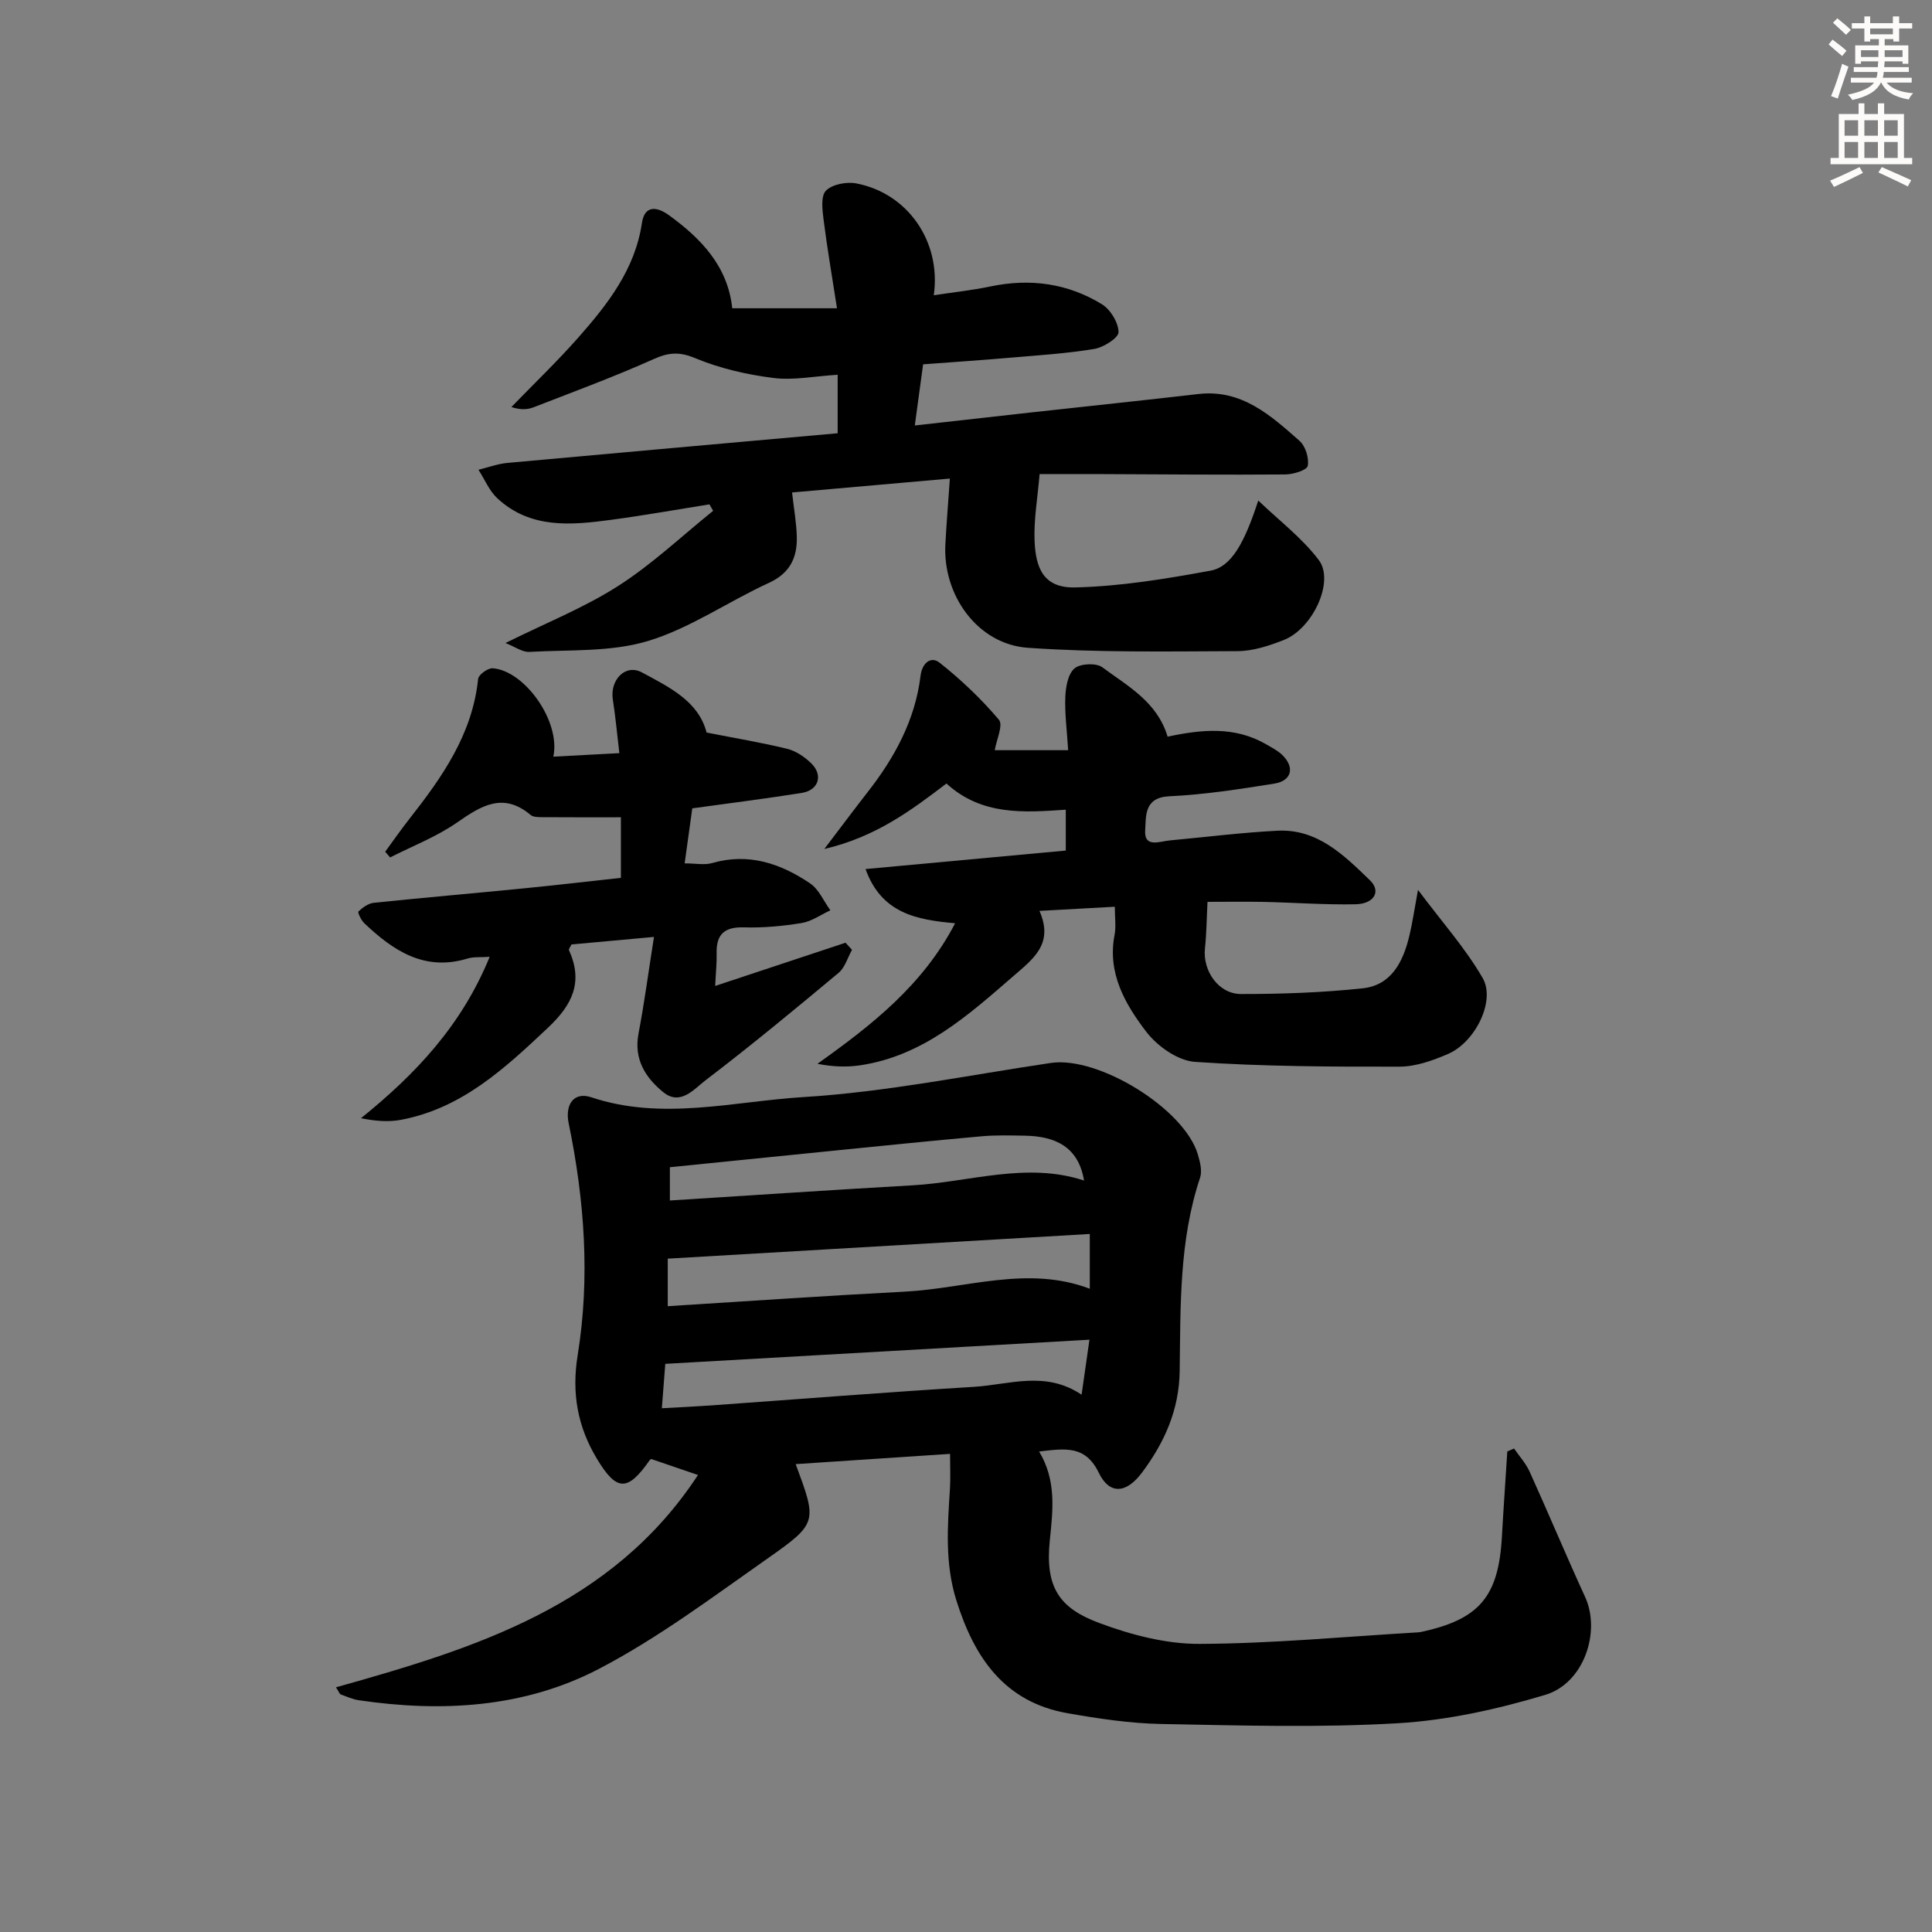 <svg enable-background="new 0 0 400 400" viewBox="0 0 400 400" xmlns="http://www.w3.org/2000/svg"><rect x="0" y="0" width="400" height="400" fill="#808080" stroke="none"/><g fill="#000001"><path d="m144.51 305.38c-3.73-1.27-6.49-2.21-9.6-3.28.16-.08-.24-.02-.4.21-4.56 6.54-6.83 6.51-10.91-.26-4.01-6.65-5.28-13.58-4-21.47 2.6-16.05 1.42-32.11-1.86-48-.8-3.87 1.04-6.62 4.68-5.4 14.66 4.9 29.37.86 43.89-.04 17.17-1.05 34.19-4.54 51.26-7.07 9.85-1.46 27.67 9.5 30.44 18.97.45 1.53.92 3.4.45 4.8-4.35 13.04-4.03 26.57-4.22 40-.11 8.12-3.17 14.85-7.83 21.08-3.22 4.3-6.7 4.59-8.92 0-2.77-5.73-6.96-5.03-12.35-4.4 3.55 5.93 2.89 11.89 2.22 18.3-1.04 9.86 2 14.14 10.22 17.2 6.58 2.45 13.82 4.36 20.77 4.33 15.09-.06 30.17-1.51 45.26-2.39.17-.01.33-.03.5-.06 12.14-2.59 16.14-7.28 16.84-19.69.33-5.9.75-11.8 1.12-17.7.47-.2.93-.4 1.4-.61 1.09 1.6 2.45 3.07 3.23 4.81 3.9 8.61 7.54 17.33 11.48 25.92 3.29 7.18-.21 17.87-8.27 20.28-9.9 2.97-20.27 5.27-30.55 5.87-16.27.95-32.64.46-48.96.15-6.44-.12-12.92-1.1-19.29-2.21-13.14-2.29-19.39-11.5-23.11-23.39-2.41-7.69-1.81-15.38-1.32-23.16.13-2.12.02-4.25.02-7.16-10.88.72-21.37 1.42-31.96 2.12 4.42 11.96 4.61 12.22-5.87 19.57-11.4 8-22.66 16.47-34.96 22.87-15.41 8.01-32.45 8.97-49.59 6.45-1.29-.19-2.54-.75-3.78-1.21-.23-.08-.34-.49-.98-1.47 28.82-8.07 57.18-16.85 74.95-43.96zm-6.26-34.95c16.69-1.04 32.89-2.17 49.1-3.01 12.74-.66 25.4-5.49 38.28-.6 0-3.6 0-7.02 0-11.34-29.31 1.71-58.27 3.4-87.38 5.11zm87.31 6.94c-29.62 1.69-58.43 3.33-87.82 5-.23 2.99-.45 5.84-.71 9.19 3.81-.21 6.92-.35 10.02-.57 18.2-1.3 36.4-2.75 54.61-3.86 7.3-.45 14.79-3.41 22.27 1.63.55-3.87 1.01-7.1 1.63-11.39zm-86.87-28.82c17.14-1.08 33.67-2.2 50.22-3.14 11.86-.67 23.62-4.92 35.53-.99-1.17-7.04-6-9.18-12.27-9.29-2.99-.05-6.01-.14-8.98.13-10.41.93-20.81 2-31.21 3.04-11.02 1.1-22.03 2.22-33.29 3.36z"/><path d="m173.43 89.7c0-4.25 0-8.13 0-12.11-4.81.29-9.17 1.2-13.35.66-5.47-.7-11.03-1.97-16.1-4.08-3.3-1.38-5.5-1.23-8.63.17-8.15 3.65-16.55 6.75-24.89 9.99-1.29.5-2.75.55-4.58-.06 4.66-4.81 9.5-9.45 13.92-14.46 6.06-6.88 11.68-14.08 13.1-23.62.61-4.08 3.48-3.16 5.56-1.66 6.71 4.85 12.24 10.63 13.14 19.29h21.69c-1.03-6.67-2.04-12.46-2.77-18.29-.26-2.04-.62-4.93.48-6.05 1.3-1.32 4.26-1.89 6.26-1.51 10.61 2 17.65 11.98 16.07 23.16 4.06-.62 7.95-1.03 11.76-1.83 8.19-1.71 15.98-.65 23.06 3.7 1.77 1.09 3.4 3.78 3.43 5.76.02 1.18-3.08 3.16-5 3.48-5.72.95-11.53 1.31-17.32 1.81s-11.59.89-18.14 1.38c-.53 3.92-1.07 7.92-1.72 12.66 8.31-.93 16.16-1.82 24.01-2.69 11.56-1.28 23.13-2.48 34.68-3.82 8.99-1.04 14.99 4.43 20.97 9.7 1.23 1.09 2 3.59 1.69 5.18-.18.89-3.02 1.76-4.66 1.77-12.5.1-24.99-.02-37.49-.07-4.65-.02-9.29 0-13.36 0-.41 4.91-1.23 9.42-1.04 13.87.24 5.66 1.9 9.75 8.41 9.59 9.37-.22 18.76-1.77 28.01-3.47 4.34-.8 7.02-5.72 9.89-14.52 4.31 4.14 9.07 7.74 12.53 12.32 3.31 4.38-1.22 14.15-7.19 16.53-3.05 1.21-6.41 2.32-9.63 2.33-14.47.06-28.98.31-43.4-.69-10.38-.72-17.67-10.85-17.09-21.47.23-4.28.58-8.55.93-13.57-11 .97-21.65 1.91-32.67 2.88.38 3.44.92 6.34.98 9.25.09 4.28-1.44 7.48-5.78 9.47-8.43 3.86-16.27 9.38-25.02 12.03-7.72 2.33-16.33 1.78-24.56 2.26-1.46.08-2.99-1.07-4.96-1.84 8.24-4.09 16.2-7.26 23.3-11.79 7.02-4.48 13.17-10.33 19.7-15.58-.26-.45-.51-.89-.77-1.34-6.77 1.08-13.52 2.29-20.32 3.2-8.32 1.12-16.73 1.91-23.59-4.45-1.68-1.56-2.62-3.92-3.91-5.91 2-.49 3.98-1.23 6.01-1.42 22.72-2.08 45.39-4.08 68.36-6.14z"/><path d="m250 186.72c-.18 3.51-.2 6.59-.53 9.64-.49 4.61 2.78 9.43 7.45 9.44 8.41.01 16.86-.29 25.21-1.18 5.94-.63 8.36-5.49 9.64-10.78.65-2.68 1.04-5.43 1.81-9.6 5 6.69 9.84 12.1 13.39 18.25 2.73 4.72-1.55 13.3-7.17 15.72-3.15 1.36-6.67 2.62-10.02 2.63-14.13.03-28.28-.03-42.37-.99-3.54-.24-7.78-3.23-10.06-6.2-4.38-5.72-8.13-12.15-6.59-20.09.33-1.73.05-3.58.05-5.83-5.18.29-9.9.54-15.6.86 2.96 6.77-1.15 9.82-5.34 13.45-9.48 8.21-18.75 16.58-31.79 18.52-2.81.42-5.7.3-8.84-.31 11.28-8.03 21.85-16.3 28.51-29.1-8.04-.71-15.25-2.07-18.55-11.22 14.12-1.3 27.62-2.55 41.46-3.83 0-2.63 0-5.35 0-8.46-8.68.59-17.38 1.25-24.71-5.42-7.31 5.57-14.67 11.08-25.28 13.55 3.57-4.69 6.2-8.23 8.91-11.7 5.62-7.17 9.89-14.97 11.01-24.16.33-2.71 2.19-4.1 3.94-2.71 4.45 3.52 8.63 7.5 12.29 11.82.92 1.08-.51 4.15-.87 6.3h15.2c-.25-4.09-.72-7.55-.59-10.99.08-2.06.53-4.75 1.89-5.93 1.18-1.03 4.5-1.19 5.77-.25 5.24 3.9 11.35 7.12 13.52 14.37 7-1.5 13.9-2.19 20.36 1.56 1.15.67 2.38 1.28 3.33 2.18 2.69 2.57 2.05 5.4-1.61 5.98-7.2 1.15-14.46 2.28-21.73 2.62-5.28.25-4.79 4.16-4.99 6.95-.28 3.82 2.94 2.39 5.09 2.19 7.44-.69 14.86-1.63 22.31-2.01 8.27-.42 13.77 5.09 19.12 10.25 2.38 2.29.91 4.9-2.98 4.98-6.31.13-12.63-.35-18.95-.49-3.96-.08-7.93-.01-11.69-.01z"/><path d="m101.38 198.1c-1.96.13-3.34-.03-4.56.35-8.93 2.72-15.41-1.62-21.41-7.32-.64-.61-1.4-2.23-1.2-2.42.87-.81 2.03-1.67 3.15-1.79 10.41-1.08 20.83-1.98 31.25-3.01 6.58-.65 13.15-1.42 19.94-2.16 0-4.26 0-8.18 0-12.54-5.52 0-10.9.02-16.27-.02-.82-.01-1.87 0-2.42-.46-5.66-4.76-10.19-1.95-15.2 1.54-4.25 2.96-9.23 4.88-13.89 7.25-.34-.39-.68-.79-1.02-1.18 1.64-2.24 3.23-4.53 4.94-6.71 6.82-8.68 13.12-17.58 14.3-29.08.09-.86 2.02-2.26 3.01-2.19 6.58.46 14.13 10.96 12.56 18.3 4.38-.23 8.54-.46 13.67-.73-.48-4.04-.8-7.59-1.35-11.09-.64-4.06 2.6-7.48 6.05-5.61 5.61 3.03 11.71 5.95 13.36 12.44 5.76 1.13 11.27 2.04 16.67 3.36 1.83.45 3.67 1.69 5.04 3.05 2.46 2.45 1.47 5.52-1.98 6.08-7.37 1.18-14.79 2.1-22.69 3.2-.48 3.49-1 7.2-1.58 11.39 2.23 0 4.1.4 5.72-.07 7.55-2.17 14.17.11 20.26 4.22 1.82 1.23 2.81 3.68 4.19 5.57-1.97.91-3.87 2.29-5.93 2.63-3.92.64-7.95 1.02-11.91.9-4.06-.13-5.81 1.39-5.71 5.39.05 1.96-.17 3.94-.3 6.74 9.36-3.1 18.18-6.03 26.99-8.95.45.49.89.98 1.34 1.47-.91 1.61-1.45 3.66-2.78 4.77-9.07 7.57-18.18 15.1-27.57 22.26-2.32 1.77-5.18 5.33-8.72 2.45-3.69-3-6.15-6.83-5.13-12.16 1.21-6.33 2.05-12.73 3.2-19.99-6.22.57-11.73 1.07-17.09 1.56-.28.61-.6.98-.51 1.17 2.97 6.6.77 11.26-4.38 16.1-8.93 8.41-17.76 16.62-30.31 19.02-2.61.5-5.36.3-8.37-.32 11.32-9.13 20.85-19.22 26.64-33.41z"/></g><path d="m378.6 9.2.8-1c.9.7 1.9 1.4 2.9 2.3l-.9 1.1c-1.1-.9-2-1.7-2.8-2.4zm.5 10.7c.9-2.1 1.6-4.3 2.3-6.7.4.2.8.4 1.3.6-.7 2.1-1.5 4.3-2.2 6.6zm.4-15.2.9-.9c1 .8 2 1.6 2.8 2.4l-1 1c-1-.9-1.9-1.8-2.7-2.5zm12.5-1.3h1.2v1.4h2.7v1.1h-2.7v2.7h-1.2v-.5h-1.8v1.3h4.9v3.8h-1.2v-.5h-3.7c0 .4-.1.9-.1 1.2h5.1v1h-5.2c0 .5-.1.9-.2 1.2h6v1h-5.2c1.1 1.3 2.9 2 5.5 2.2-.4.4-.7.8-.9 1.3-2.9-.5-4.8-1.6-5.7-3.5h-.1c-.8 1.7-2.7 2.9-5.9 3.6-.2-.4-.6-.8-.9-1.1 2.8-.6 4.6-1.4 5.4-2.5h-4.8v-1h5.3c.1-.3.2-.7.2-1.2h-4.9v-1h5c0-.4 0-.8.1-1.2h-3.6v.5h-1.2v-3.8h4.9v-1.3h-1.8v.5h-1.2v-2.7h-2.6v-1.1h2.6v-1.4h1.2v1.4h4.7v-1.4zm-6.7 8.4h3.6c0-.4 0-.9 0-1.4h-3.6zm1.9-4.7h4.7v-1.2h-4.7zm6.7 3.3h-3.7v1.4h3.7z" fill="#fcfbfa"/><path d="m384.7 21.4h1.3v2.2h2.8v-2.2h1.3v2.2h4.1v9.1h1.7v1.3h-16.9v-1.3h1.7v-9.1h4.1v-2.2zm.3 13.2.7 1.2c-1.8.9-3.8 1.9-6 2.9-.2-.4-.5-.8-.8-1.3 2.4-1 4.4-2 6.1-2.8zm-3.1-6.5h2.8v-3.2h-2.8zm0 4.6h2.8v-3.3h-2.8zm4.1-4.6h2.8v-3.2h-2.8zm0 4.6h2.8v-3.3h-2.8zm3.6 1.9c2.1.9 4.1 1.8 6.1 2.7l-.7 1.3c-2.2-1.1-4.2-2-6.1-2.9zm3.3-9.7h-2.8v3.2h2.8zm-2.8 7.8h2.8v-3.3h-2.8z" fill="#fcfbfa"/></svg>